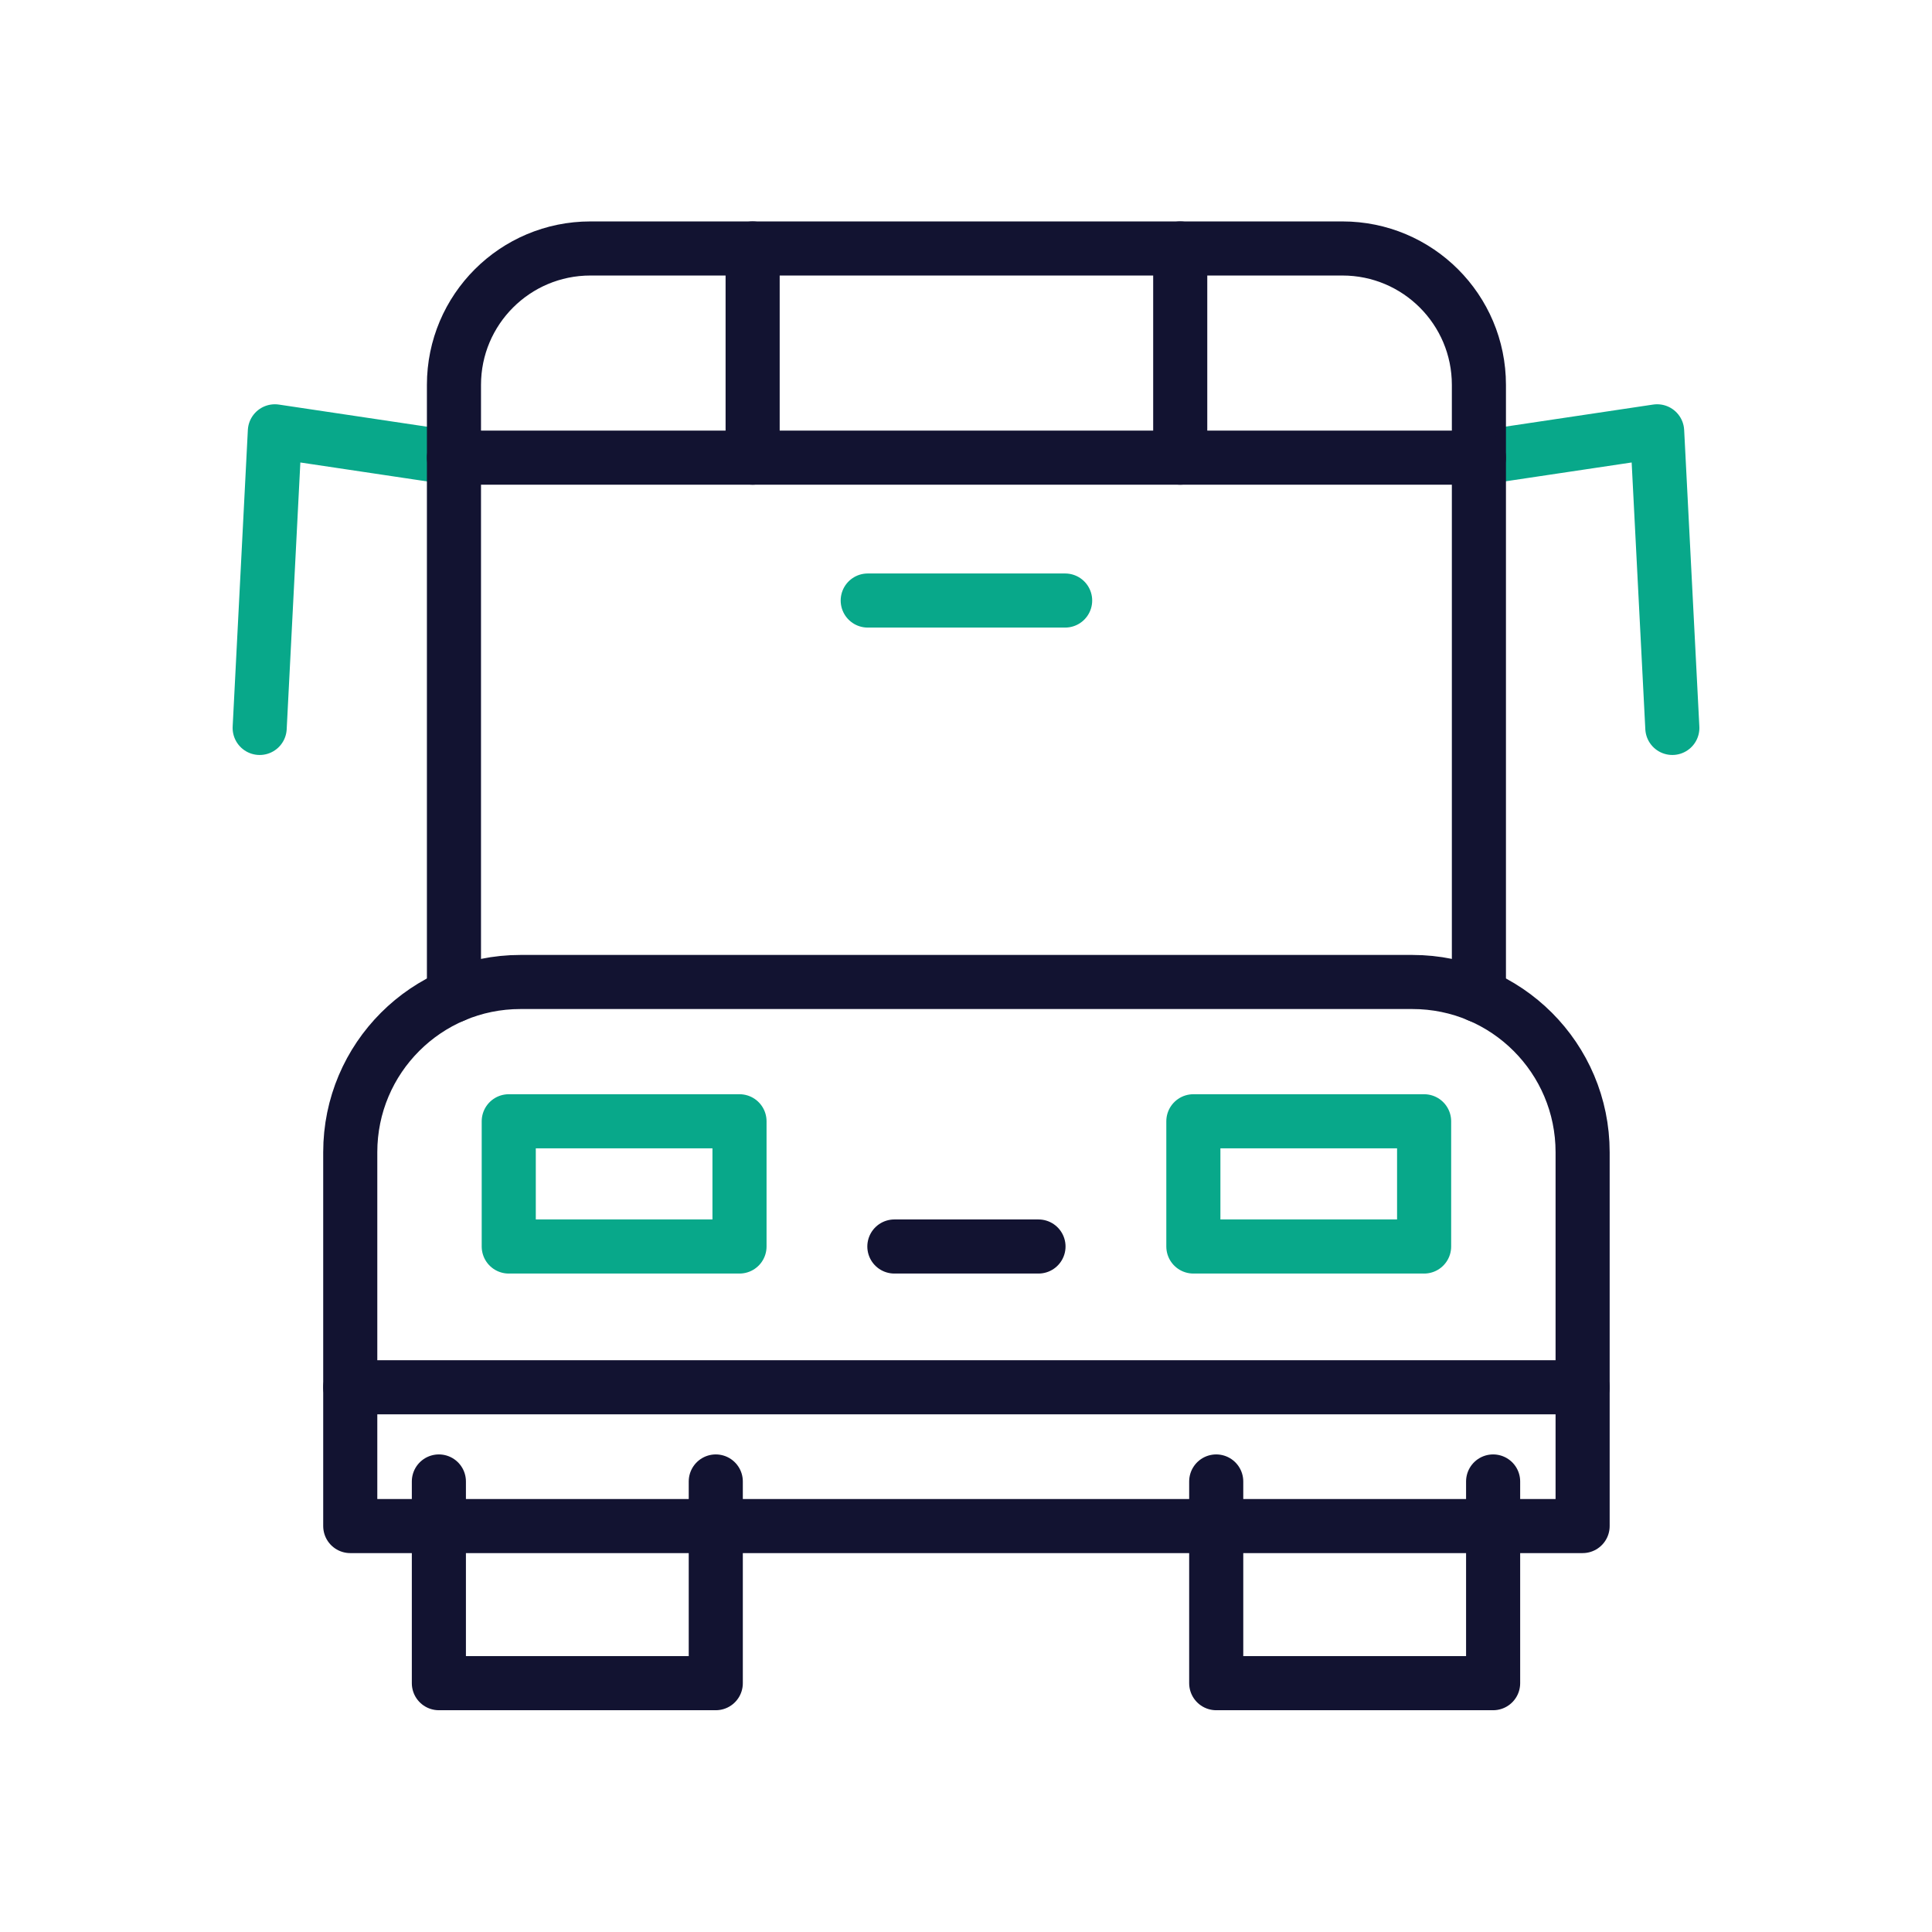<svg xmlns="http://www.w3.org/2000/svg" width="430" height="430" viewbox="0 0 430 430"><g clip-path="url(#c)" id="gid1"><g clip-path="url(#d)" style="display:block" id="gid2"><g mask="url(#e)" style="display:block" id="gid3"><path fill="none" stroke="#121331" stroke-linecap="round" stroke-linejoin="round" stroke-width="12.04" d="M159.309 329.726v44.894h-61.63v-44.894m234.641 0v44.894h-61.63v-44.894" class="primary" id="pid1"/></g><path fill="none" stroke="#08A88A" stroke-linecap="round" stroke-linejoin="round" stroke-width="12.04" d="m-21.574-27.067 39.768-5.941 3.38 66.016" class="secondary" style="display:block" transform="translate(350.632 129.005)" id="pid2"/><path fill="none" stroke="#08A88A" stroke-linecap="round" stroke-linejoin="round" stroke-width="12.04" d="m21.574-27.067-39.768-5.941-3.38 66.016" class="secondary" style="display:block" transform="translate(79.37 129.007)" id="pid3"/><g fill="none" stroke-linecap="round" stroke-linejoin="round" stroke-width="12.04" style="display:block" id="gid4"><path stroke="#121331" d="M329.156 221.572V85.662c0-16.77-13.6-30.36-30.37-30.36h-167.38c-16.77 0-30.37 13.59-30.37 30.36v135.91" class="primary" id="pid4"/><path stroke="#121331" d="M115.834 218.559h198.524c20.921 0 37.88 16.96 37.88 37.88v83.21H77.955v-83.21c0-20.92 16.96-37.88 37.88-37.88zm213.318-116.7H101.04" class="primary" id="pid5"/><path stroke="#08A88A" d="M113.231 277.43h51.358v-27.87h-51.358v27.872zm203.73 0h-51.358v-27.87h51.358v27.872z" class="secondary" id="pid6"/><path stroke="#121331" d="M352.239 308.762H77.954" class="primary" id="pid7"/><path stroke="#08A88A" d="M237.065 133.658h-43.938" class="secondary" id="pid8"/><path stroke="#121331" d="M231.134 277.43h-32.076M167.512 55.303v46.556m95.168-46.556v46.556" class="primary" id="pid9"/></g></g></g></svg>